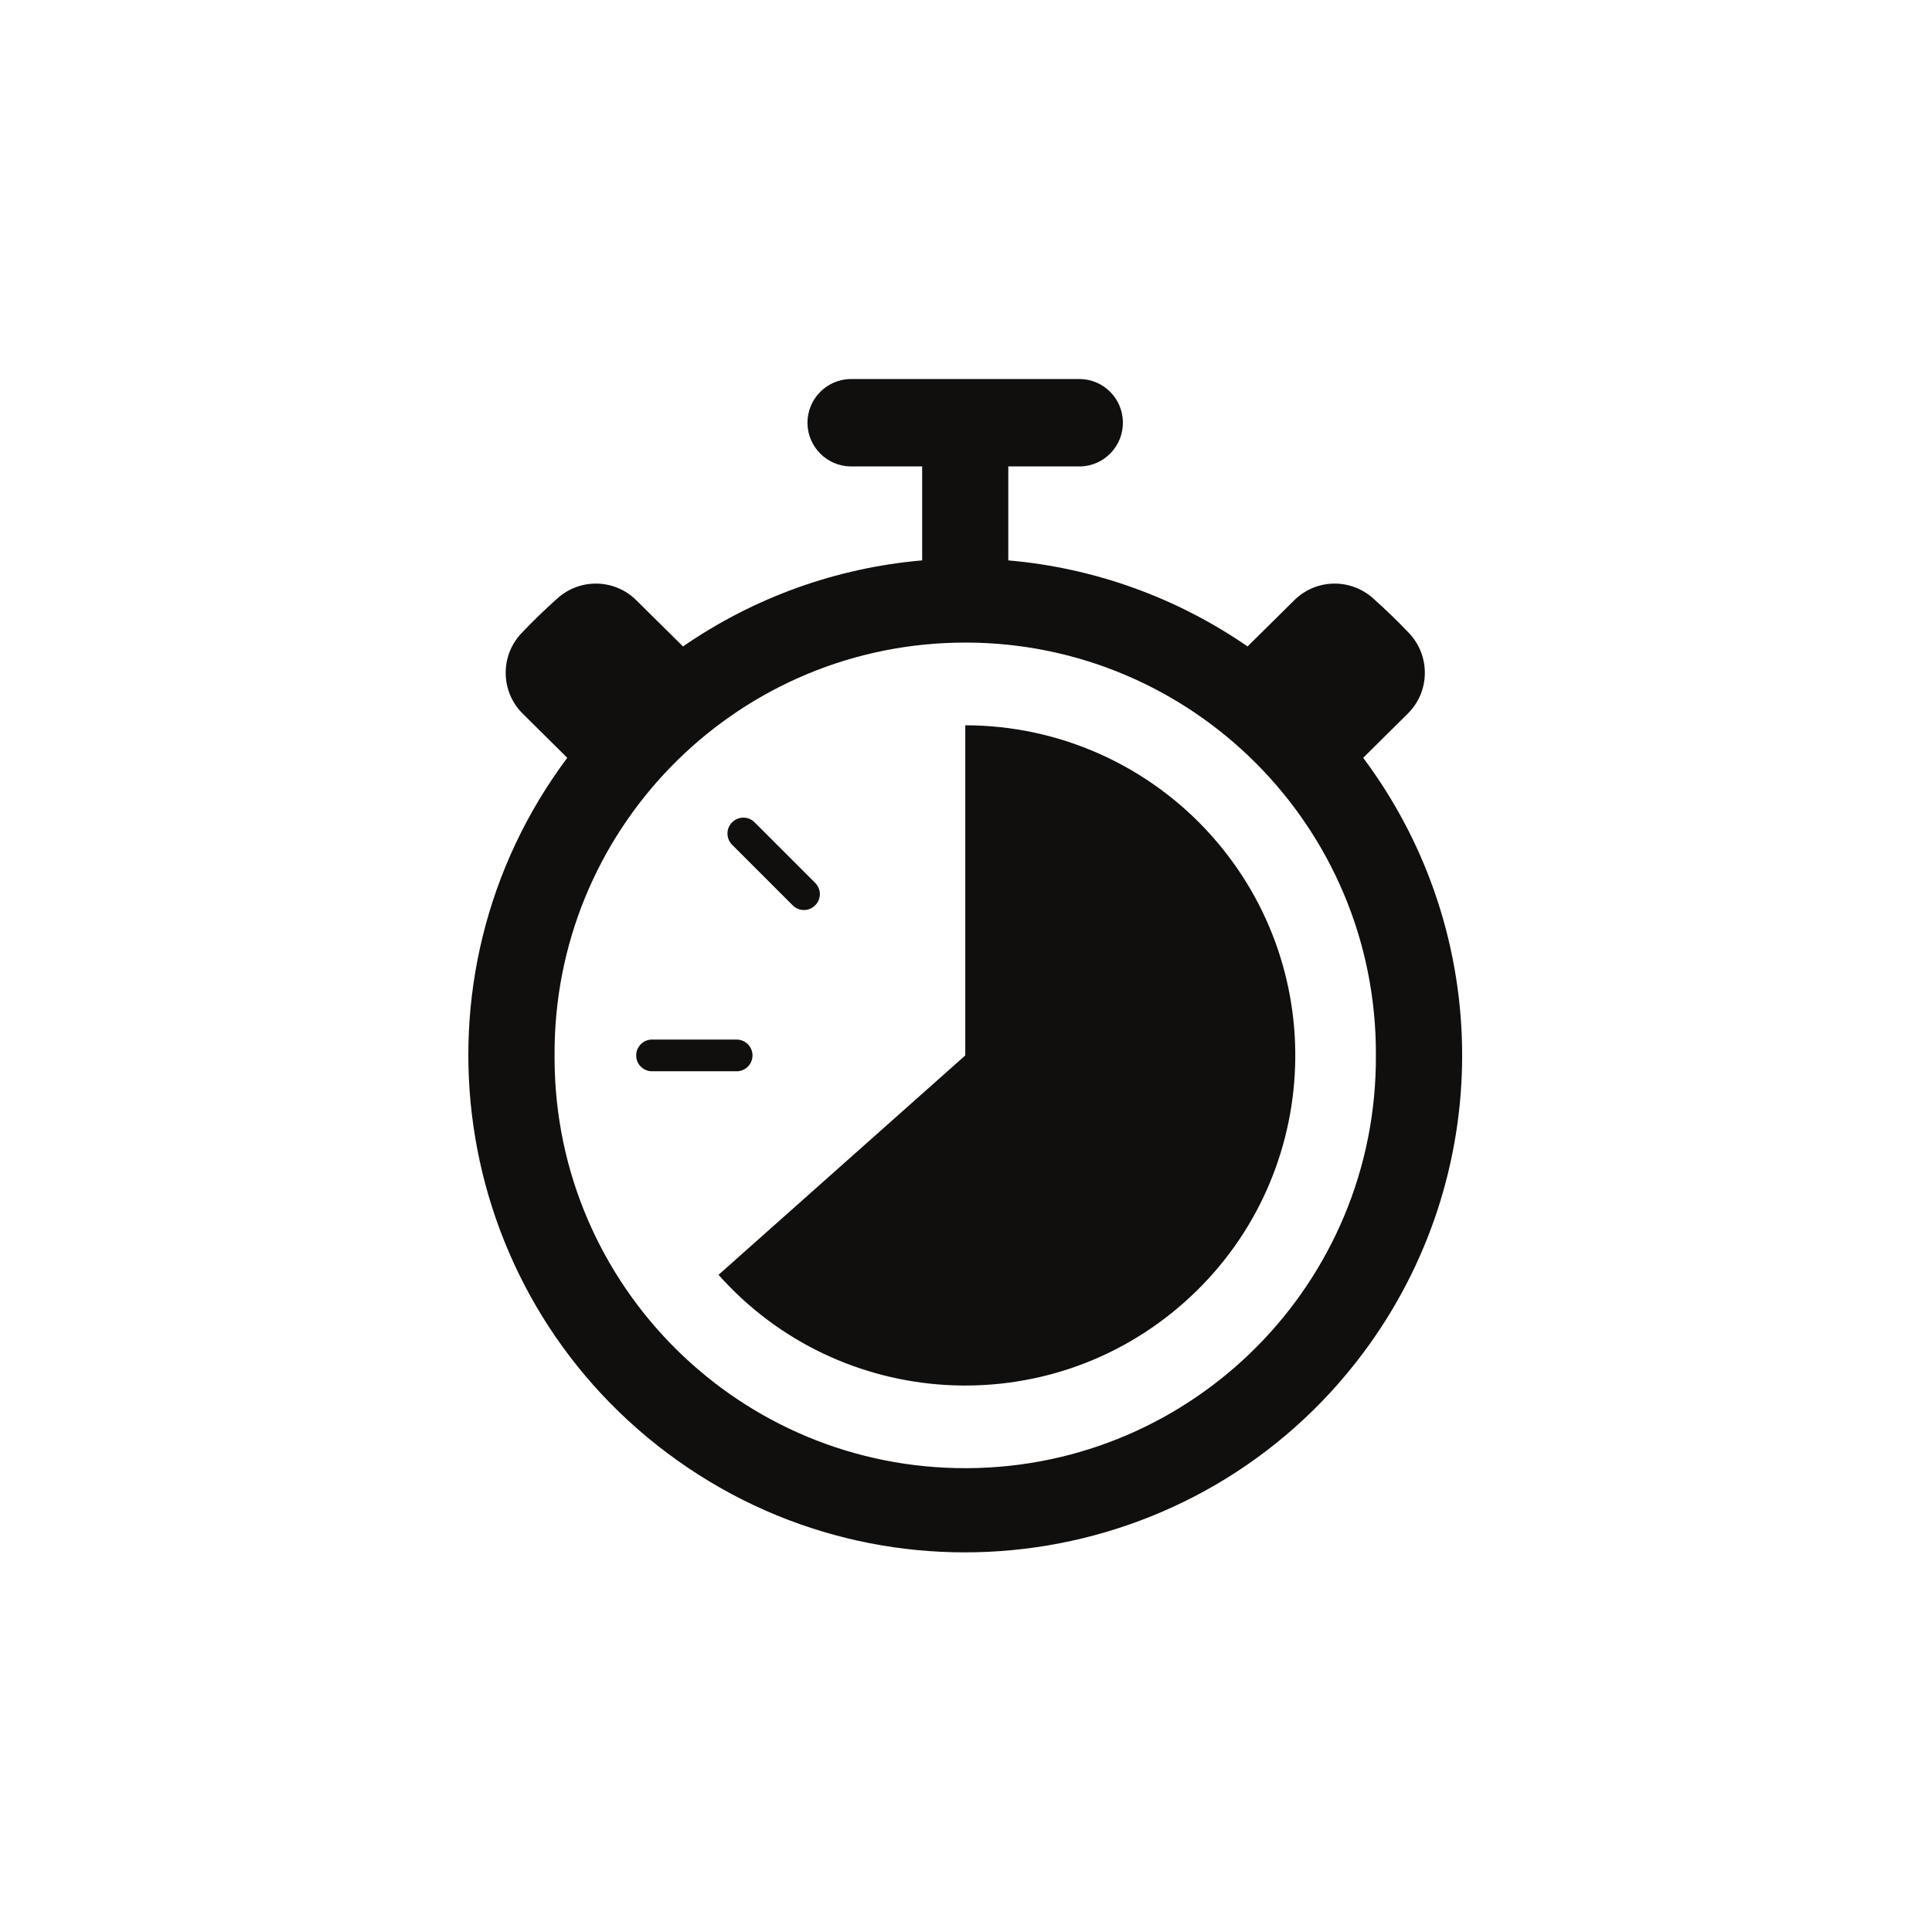 <svg version="1.0" preserveAspectRatio="xMidYMid meet" height="1080" viewBox="0 0 810 810" zoomAndPan="magnify" width="1080" xmlns:xlink="http://www.w3.org/1999/xlink" xmlns="http://www.w3.org/2000/svg"><defs><clipPath id="3017050b7b"><path clip-rule="nonzero" d="M 196.348 158.867 L 613.004 158.867 L 613.004 650.828 L 196.348 650.828 Z M 196.348 158.867"></path></clipPath></defs><g clip-path="url(#3017050b7b)"><path fill-rule="nonzero" fill-opacity="1" d="M 400.551 269.453 C 495.621 267.18 574.531 342.391 576.805 437.473 C 576.848 439.133 576.848 440.836 576.848 442.496 C 577.328 537.621 500.598 615.059 405.527 615.539 C 310.414 616.02 232.941 539.281 232.504 444.156 C 232.504 443.629 232.504 443.062 232.504 442.496 C 231.98 348.637 306.746 271.68 400.551 269.453 Z M 356.527 158.91 C 346.398 159.086 338.363 167.469 338.535 177.602 C 338.754 187.43 346.703 195.379 356.527 195.555 L 386.617 195.555 L 386.617 234.949 C 350.633 238.051 316.09 250.496 286.352 271.023 L 266.742 251.633 C 257.703 242.68 243.25 242.332 233.773 250.805 C 228.531 255.477 223.465 260.367 218.617 265.477 C 209.621 275 209.84 289.98 219.141 299.195 L 237.832 317.715 C 168.965 409.871 187.785 540.414 279.93 609.336 C 372.074 678.254 502.652 659.387 571.52 567.23 C 626.848 493.246 626.848 391.699 571.52 317.715 L 590.211 299.195 C 599.555 289.98 599.773 275 590.777 265.477 C 585.93 260.367 580.863 255.477 575.625 250.805 C 566.105 242.332 551.691 242.68 542.652 251.633 L 523.043 271.023 C 493.305 250.496 458.719 238.051 422.734 234.949 L 422.734 195.555 L 452.824 195.555 C 462.953 195.379 470.988 186.992 470.77 176.859 C 470.598 167.035 462.691 159.086 452.824 158.91 L 356.527 158.91" fill="#100f0d"></path></g><path fill-rule="nonzero" fill-opacity="1" d="M 341.898 370.301 L 316.223 344.617 C 313.559 342.086 309.363 342.215 306.832 344.879 C 304.387 347.414 304.387 351.477 306.832 354.051 L 332.512 379.734 C 335.176 382.223 339.367 382.137 341.898 379.426 C 344.344 376.895 344.344 372.875 341.898 370.301" fill="#100f0d"></path><path fill-rule="nonzero" fill-opacity="1" d="M 309.234 449.133 C 312.902 448.914 315.699 445.77 315.48 442.102 C 315.262 438.738 312.598 436.074 309.234 435.855 L 272.945 435.855 C 269.277 436.074 266.48 439.262 266.742 442.934 C 266.918 446.25 269.625 448.914 272.945 449.133 L 309.234 449.133" fill="#100f0d"></path><path fill-rule="nonzero" fill-opacity="1" d="M 301.242 534.477 C 352.031 591.559 439.504 596.715 496.625 545.918 C 553.746 495.168 558.855 407.688 508.109 350.559 C 481.82 320.988 444.176 304.086 404.699 304.086 L 404.699 442.496 L 301.242 534.477" fill="#100f0d"></path></svg>